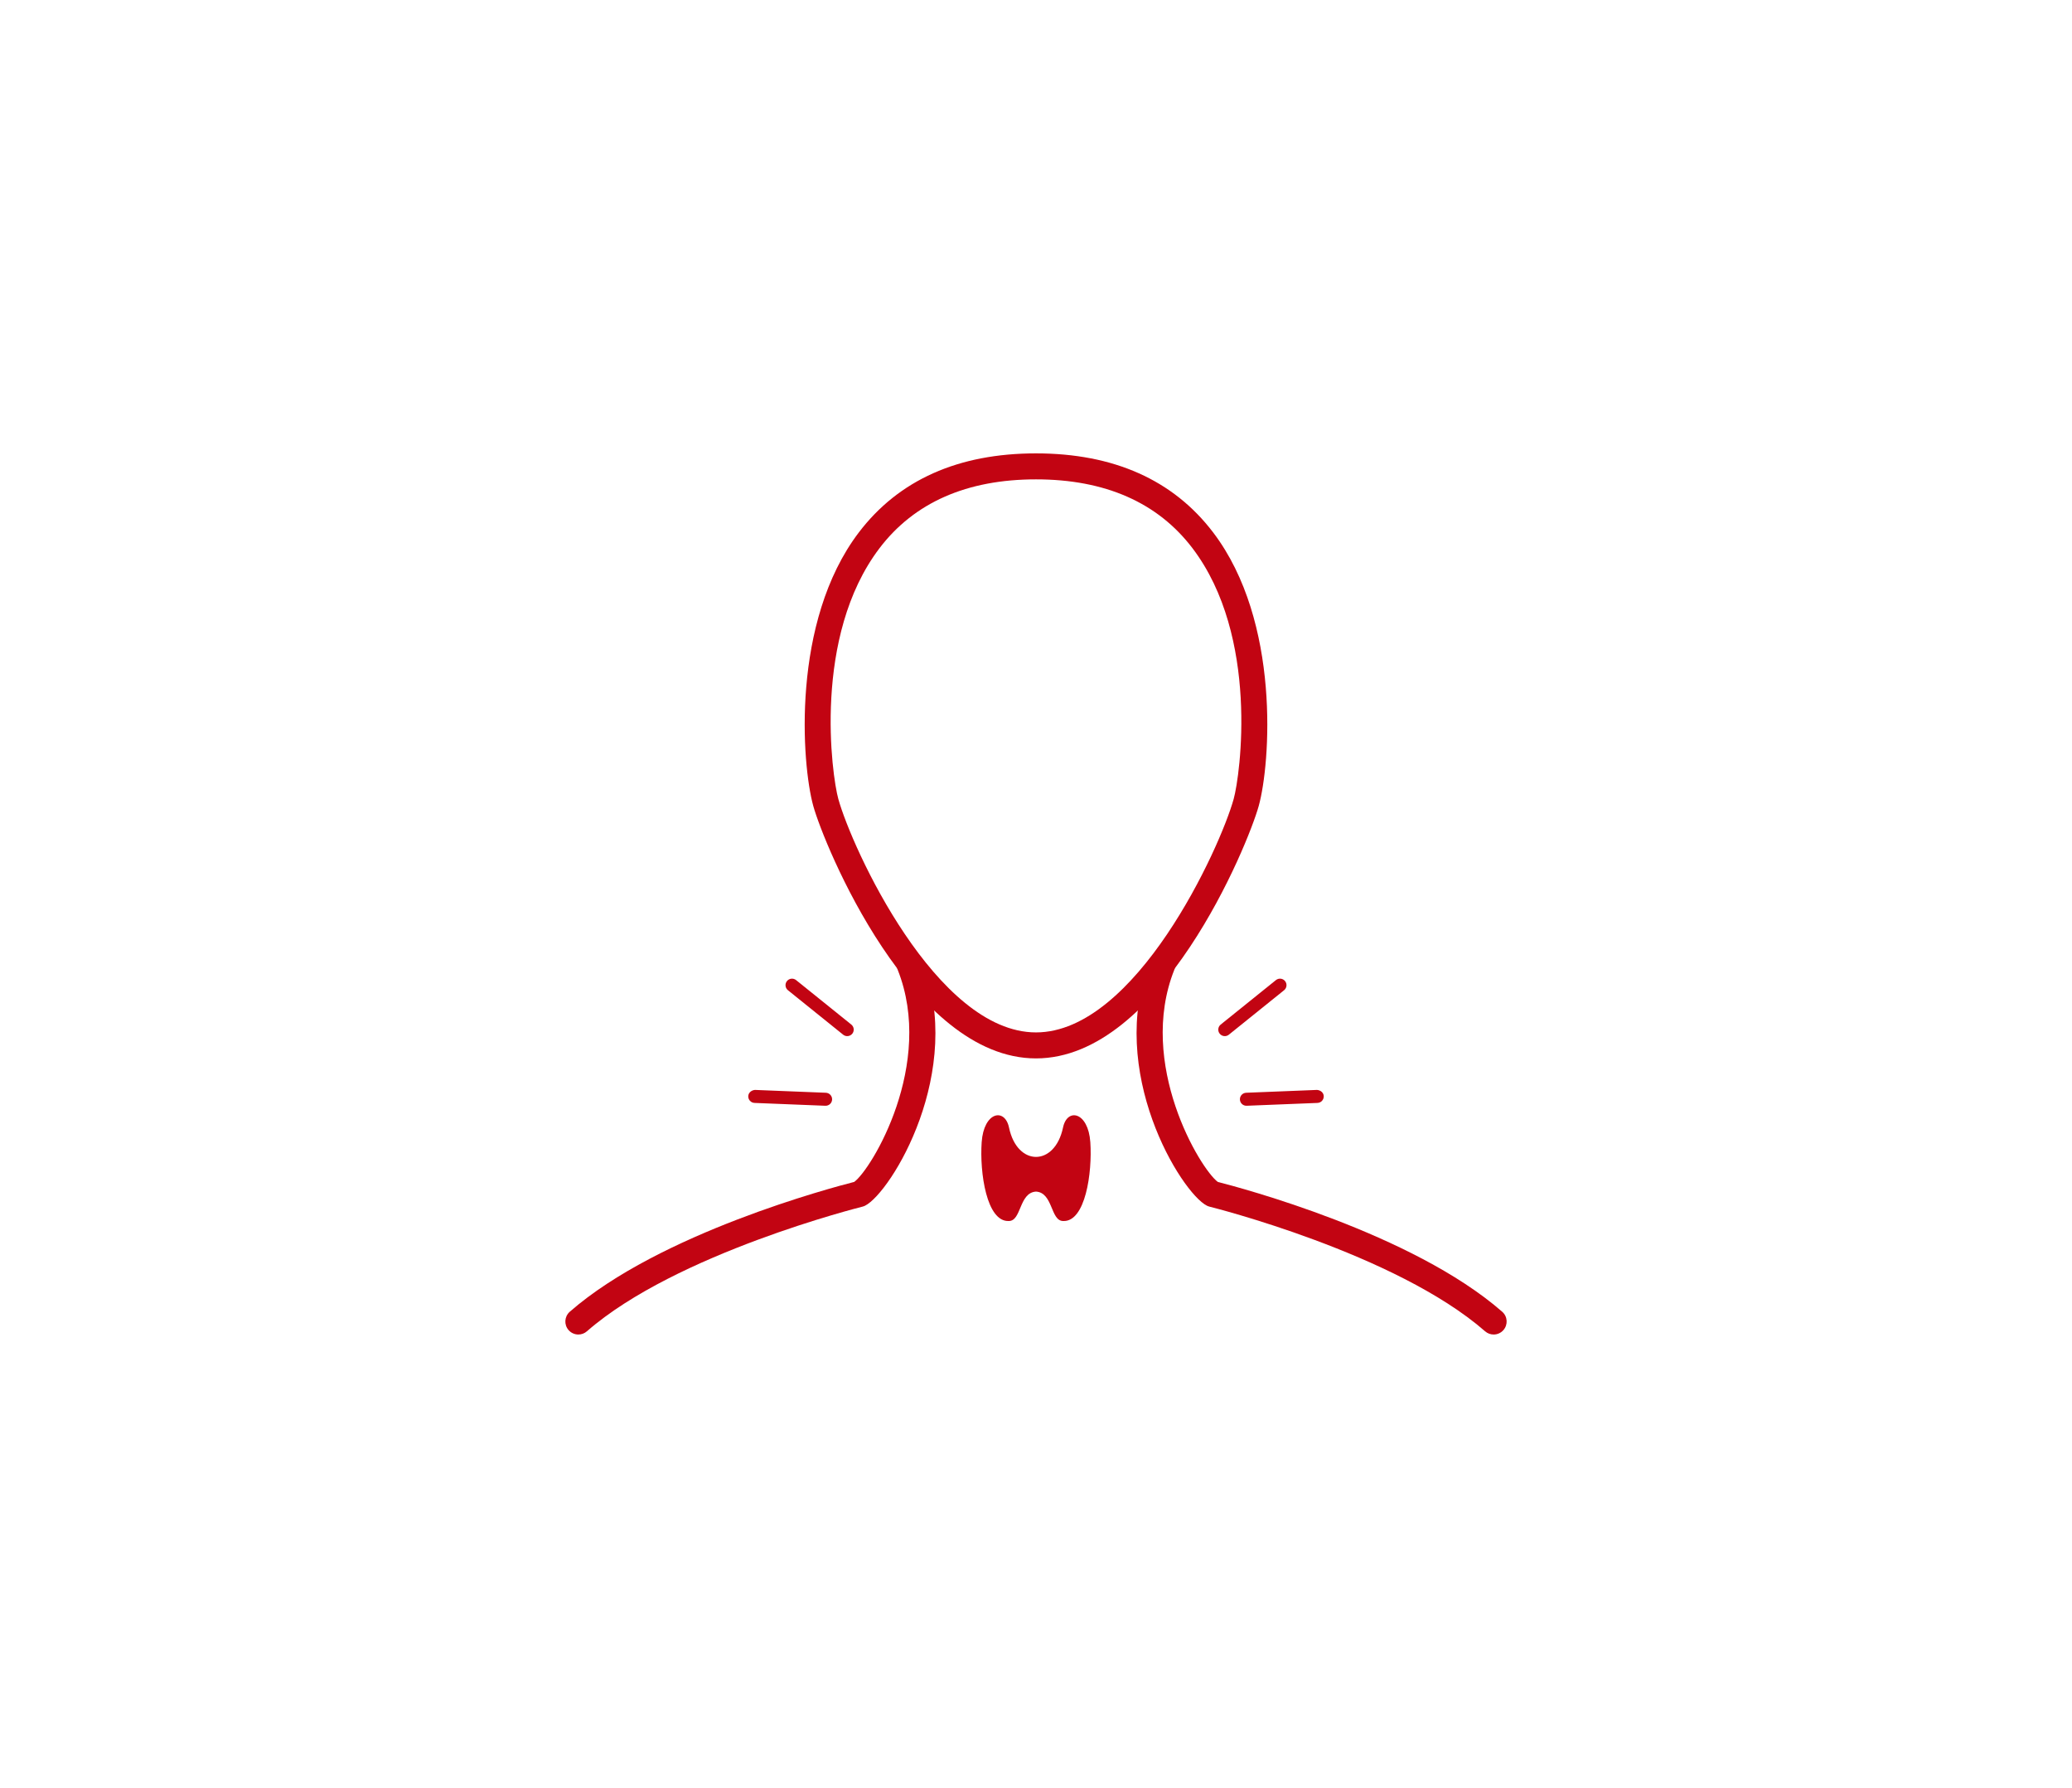 <?xml version="1.0" encoding="utf-8"?>
<!-- Generator: Adobe Illustrator 16.0.0, SVG Export Plug-In . SVG Version: 6.00 Build 0)  -->
<!DOCTYPE svg PUBLIC "-//W3C//DTD SVG 1.1//EN" "http://www.w3.org/Graphics/SVG/1.1/DTD/svg11.dtd">
<svg version="1.1" id="Layer_1" xmlns="http://www.w3.org/2000/svg" xmlns:xlink="http://www.w3.org/1999/xlink" x="0px" y="0px"
	 width="255px" height="220px" viewBox="0 0 255 220" enable-background="new 0 0 255 220" xml:space="preserve">
<g>
	<path fill="#C20412" d="M127.498,130.237c-15.329,0-26.072-26.242-27.411-31.071c-1.425-5.142-2.743-22.667,5.608-33.648
		c4.91-6.457,12.246-9.73,21.803-9.73c9.559,0,16.895,3.273,21.806,9.731c8.353,10.982,7.034,28.506,5.609,33.647
		C153.574,103.995,142.83,130.237,127.498,130.237z M127.498,58.986c-8.504,0-14.982,2.85-19.256,8.468
		c-8.249,10.848-5.88,27.94-5.071,30.856c1.687,6.083,12.057,28.728,24.327,28.728c12.273,0,22.645-22.645,24.331-28.728
		c0.809-2.915,3.178-20.007-5.072-30.854C142.483,61.836,136.003,58.986,127.498,58.986z"/>
	<path fill="#C20412" d="M134.186,140.549c-0.258-3.75-2.844-4.267-3.359-1.811c-0.52,2.458-1.941,3.62-3.326,3.62
		s-2.809-1.162-3.324-3.62c-0.52-2.456-3.104-1.939-3.363,1.811c-0.26,3.749,0.609,9.825,3.344,9.697
		c1.568,0,1.238-3.494,3.344-3.62c2.107,0.126,1.771,3.62,3.342,3.62C133.576,150.374,134.443,144.298,134.186,140.549z"/>
	<path fill="#C20412" d="M71.179,164.213c-0.446,0-0.89-0.185-1.206-0.547c-0.581-0.665-0.514-1.676,0.152-2.258
		c11.063-9.671,32.358-15.301,35.003-15.973c2.134-1.545,9.956-14.514,5.352-26.102c-0.326-0.821,0.075-1.751,0.896-2.078
		c0.817-0.32,1.751,0.075,2.078,0.896c5.418,13.637-3.816,28.615-6.984,30.206c-0.106,0.054-0.219,0.095-0.334,0.124
		c-0.229,0.056-22.935,5.746-33.905,15.336C71.928,164.083,71.552,164.213,71.179,164.213z"/>
	<path fill="#C20412" d="M183.821,164.213c-0.373,0-0.749-0.13-1.052-0.396c-10.978-9.597-33.677-15.279-33.905-15.335
		c-0.115-0.029-0.228-0.07-0.334-0.124c-3.168-1.589-12.404-16.565-6.984-30.206c0.328-0.821,1.258-1.217,2.078-0.896
		c0.821,0.327,1.223,1.257,0.896,2.078c-4.599,11.571,3.19,24.512,5.358,26.104c2.677,0.681,23.944,6.309,34.996,15.972
		c0.666,0.581,0.733,1.592,0.151,2.257C184.711,164.028,184.268,164.213,183.821,164.213z"/>
	<g>
		<g>
			<g>
				<path fill="#C20412" d="M153.394,136.064c-0.427,0-0.781-0.337-0.799-0.768c-0.018-0.441,0.326-0.813,0.768-0.832l8.717-0.349
					c0.434,0.029,0.814,0.326,0.832,0.768s-0.326,0.813-0.768,0.832l-8.717,0.349C153.416,136.064,153.404,136.064,153.394,136.064z
					"/>
			</g>
			<g>
				<path fill="#C20412" d="M150.733,127.496c-0.234,0-0.466-0.102-0.624-0.298c-0.277-0.345-0.223-0.848,0.121-1.125l6.797-5.471
					c0.346-0.278,0.848-0.224,1.125,0.121s0.223,0.848-0.121,1.125l-6.797,5.471C151.086,127.438,150.909,127.496,150.733,127.496z"
					/>
			</g>
		</g>
		<g>
			<g>
				<path fill="#C20412" d="M101.608,136.064c-0.011,0-0.022,0-0.033,0l-8.719-0.349c-0.441-0.019-0.785-0.391-0.768-0.832
					s0.418-0.743,0.832-0.768l8.719,0.349c0.441,0.019,0.785,0.391,0.768,0.832C102.39,135.728,102.035,136.064,101.608,136.064z"/>
			</g>
			<g>
				<path fill="#C20412" d="M104.267,127.496c-0.176,0-0.353-0.058-0.501-0.177l-6.795-5.471c-0.344-0.277-0.398-0.78-0.121-1.125
					c0.277-0.344,0.779-0.398,1.125-0.121l6.795,5.471c0.344,0.277,0.398,0.78,0.121,1.125
					C104.732,127.395,104.501,127.496,104.267,127.496z"/>
			</g>
		</g>
	</g>
</g>
</svg>
